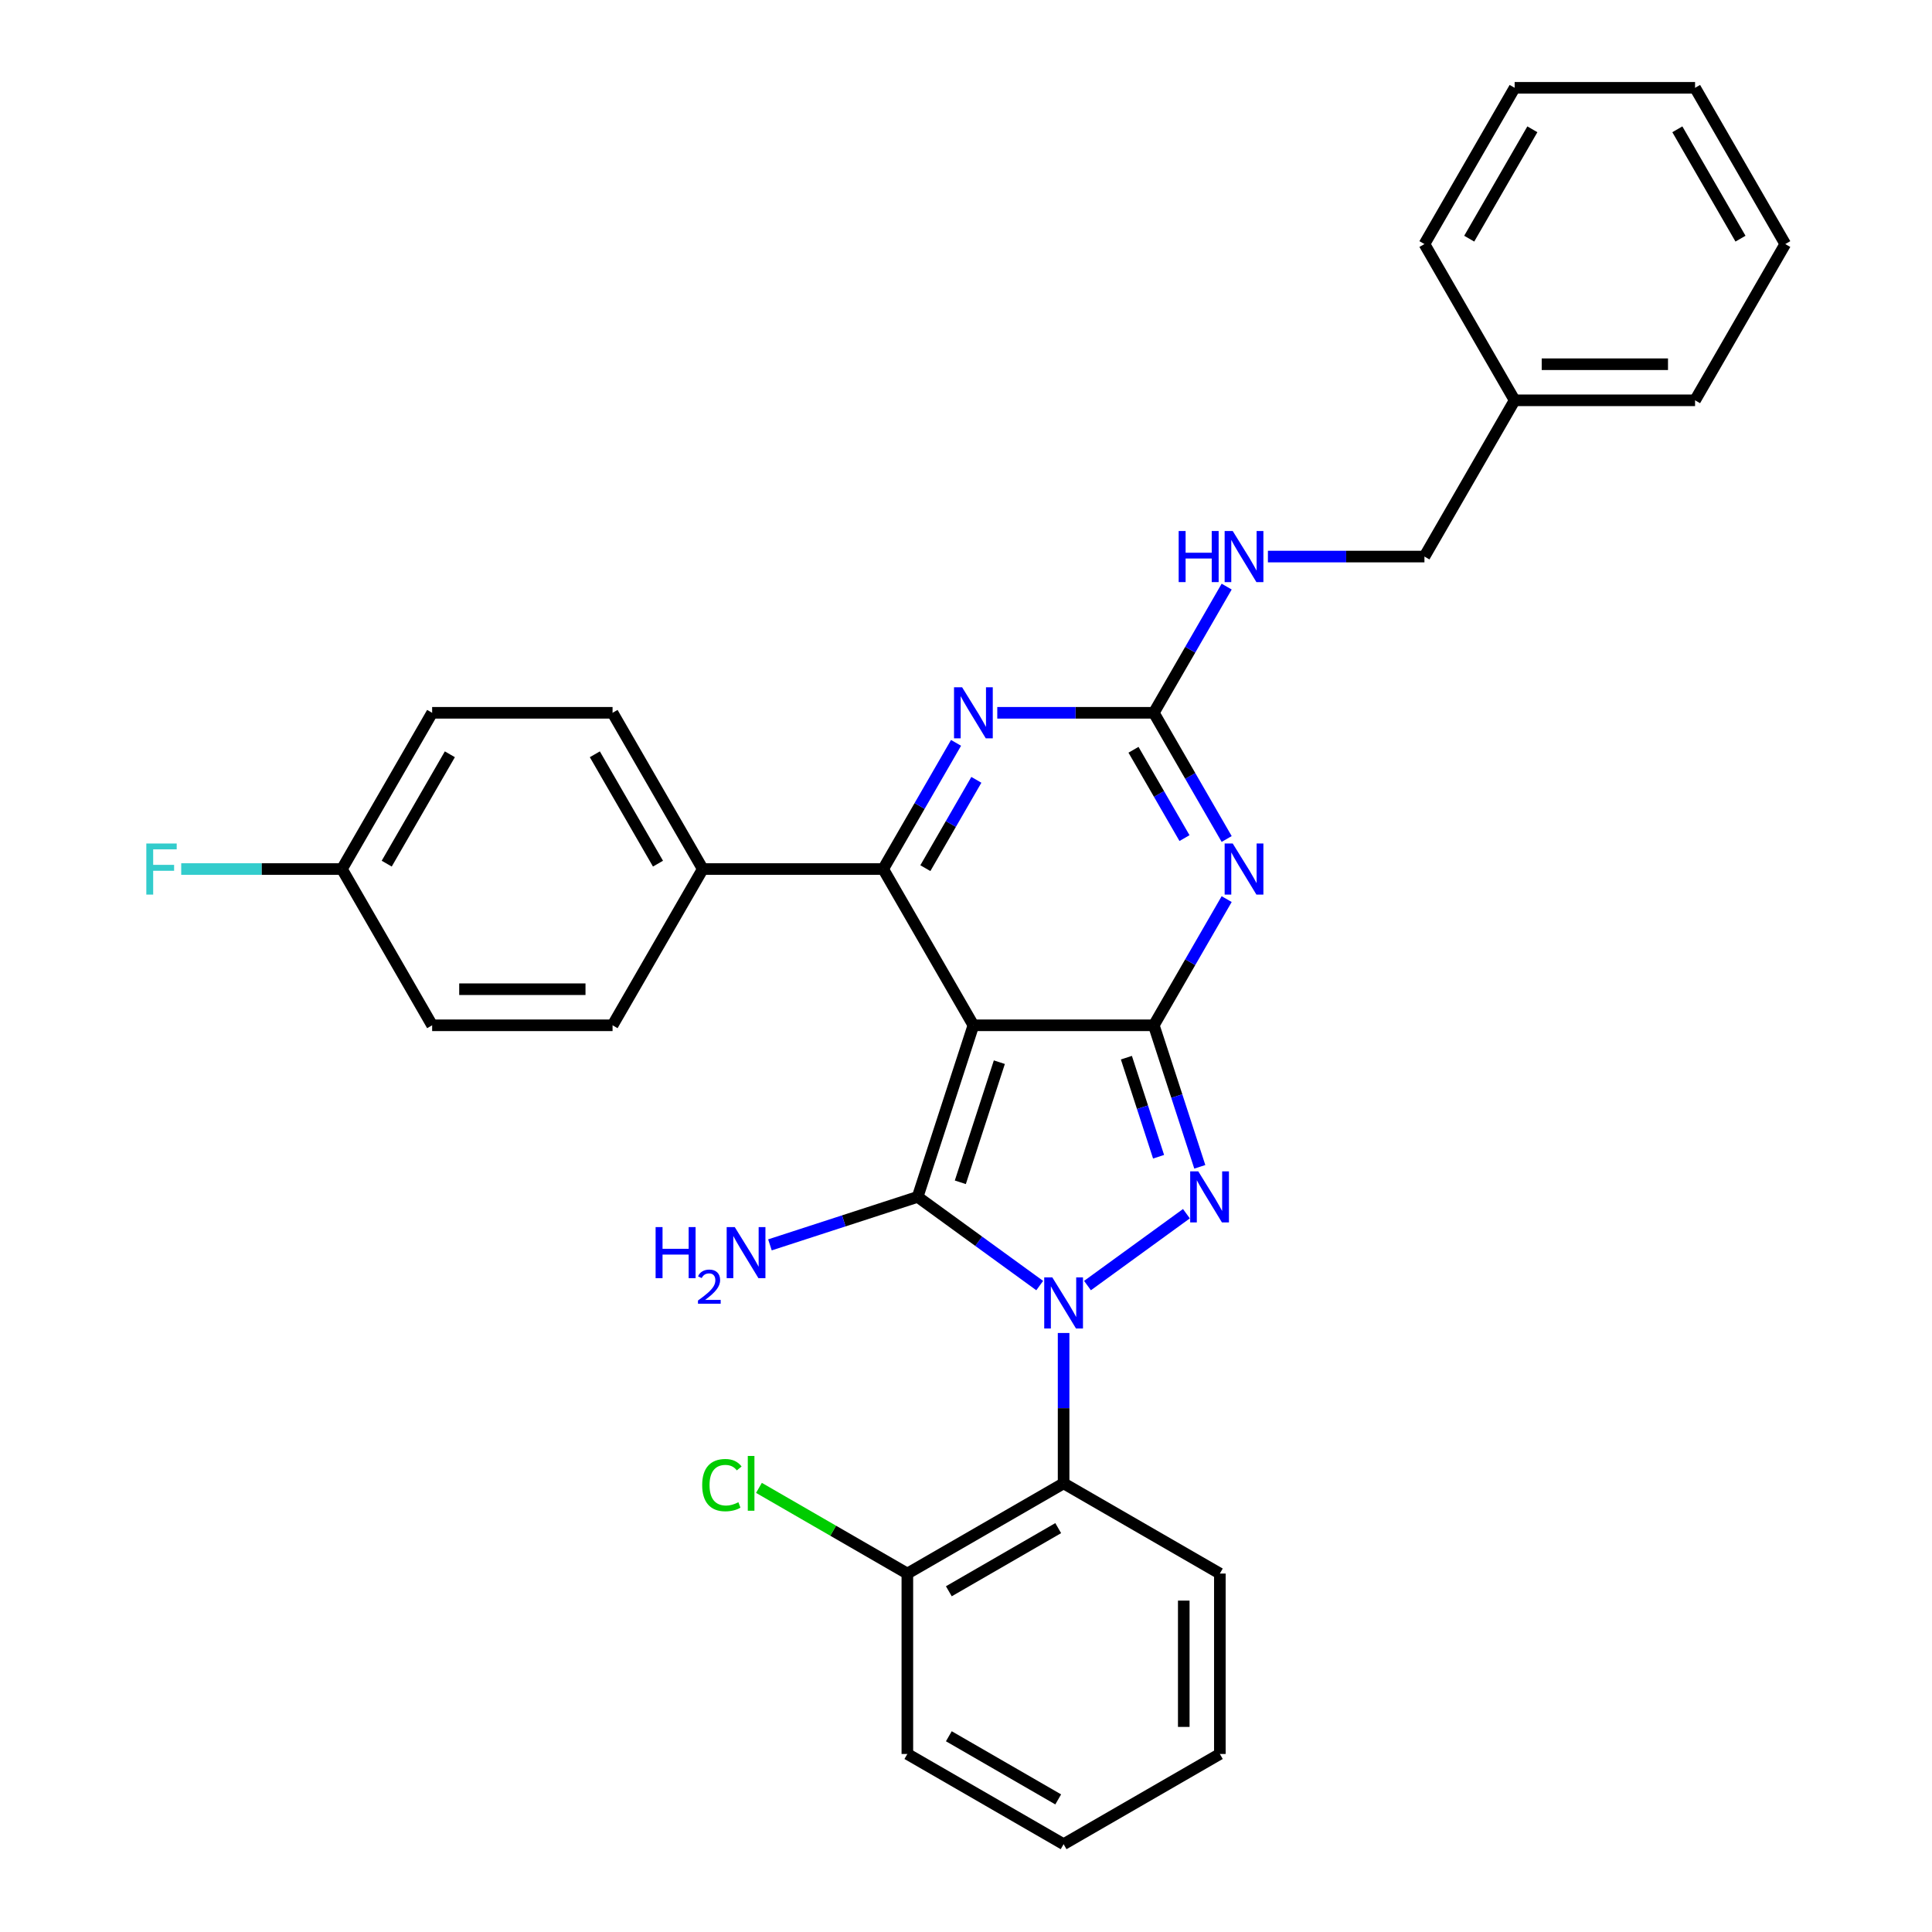 <?xml version='1.0' encoding='iso-8859-1'?>
<svg version='1.1' baseProfile='full'
              xmlns='http://www.w3.org/2000/svg'
                      xmlns:rdkit='http://www.rdkit.org/xml'
                      xmlns:xlink='http://www.w3.org/1999/xlink'
                  xml:space='preserve'
width='1000px' height='1000px' viewBox='0 0 1000 1000'>
<!-- END OF HEADER -->
<rect style='opacity:1.0;fill:#FFFFFF;stroke:none' width='1000' height='1000' x='0' y='0'> </rect>
<path class='bond-1' d='M 503.827,530.691 L 474.97,619.504' style='fill:none;fill-rule:evenodd;stroke:#000000;stroke-width:6px;stroke-linecap:butt;stroke-linejoin:miter;stroke-opacity:1' />
<path class='bond-1' d='M 517.261,549.785 L 497.061,611.954' style='fill:none;fill-rule:evenodd;stroke:#000000;stroke-width:6px;stroke-linecap:butt;stroke-linejoin:miter;stroke-opacity:1' />
<path class='bond-2' d='M 503.827,530.691 L 597.211,530.691' style='fill:none;fill-rule:evenodd;stroke:#000000;stroke-width:6px;stroke-linecap:butt;stroke-linejoin:miter;stroke-opacity:1' />
<path class='bond-5' d='M 503.827,530.691 L 457.135,449.818' style='fill:none;fill-rule:evenodd;stroke:#000000;stroke-width:6px;stroke-linecap:butt;stroke-linejoin:miter;stroke-opacity:1' />
<path class='bond-0' d='M 538.155,665.411 L 506.563,642.458' style='fill:none;fill-rule:evenodd;stroke:#0000FF;stroke-width:6px;stroke-linecap:butt;stroke-linejoin:miter;stroke-opacity:1' />
<path class='bond-0' d='M 506.563,642.458 L 474.97,619.504' style='fill:none;fill-rule:evenodd;stroke:#000000;stroke-width:6px;stroke-linecap:butt;stroke-linejoin:miter;stroke-opacity:1' />
<path class='bond-8' d='M 550.519,689.952 L 550.519,728.865' style='fill:none;fill-rule:evenodd;stroke:#0000FF;stroke-width:6px;stroke-linecap:butt;stroke-linejoin:miter;stroke-opacity:1' />
<path class='bond-8' d='M 550.519,728.865 L 550.519,767.778' style='fill:none;fill-rule:evenodd;stroke:#000000;stroke-width:6px;stroke-linecap:butt;stroke-linejoin:miter;stroke-opacity:1' />
<path class='bond-31' d='M 562.883,665.411 L 614.086,628.21' style='fill:none;fill-rule:evenodd;stroke:#0000FF;stroke-width:6px;stroke-linecap:butt;stroke-linejoin:miter;stroke-opacity:1' />
<path class='bond-11' d='M 474.97,619.504 L 436.745,631.924' style='fill:none;fill-rule:evenodd;stroke:#000000;stroke-width:6px;stroke-linecap:butt;stroke-linejoin:miter;stroke-opacity:1' />
<path class='bond-11' d='M 436.745,631.924 L 398.521,644.344' style='fill:none;fill-rule:evenodd;stroke:#0000FF;stroke-width:6px;stroke-linecap:butt;stroke-linejoin:miter;stroke-opacity:1' />
<path class='bond-3' d='M 597.211,530.691 L 609.112,567.319' style='fill:none;fill-rule:evenodd;stroke:#000000;stroke-width:6px;stroke-linecap:butt;stroke-linejoin:miter;stroke-opacity:1' />
<path class='bond-3' d='M 609.112,567.319 L 621.013,603.947' style='fill:none;fill-rule:evenodd;stroke:#0000FF;stroke-width:6px;stroke-linecap:butt;stroke-linejoin:miter;stroke-opacity:1' />
<path class='bond-3' d='M 583.019,547.451 L 591.35,573.09' style='fill:none;fill-rule:evenodd;stroke:#000000;stroke-width:6px;stroke-linecap:butt;stroke-linejoin:miter;stroke-opacity:1' />
<path class='bond-3' d='M 591.35,573.09 L 599.68,598.73' style='fill:none;fill-rule:evenodd;stroke:#0000FF;stroke-width:6px;stroke-linecap:butt;stroke-linejoin:miter;stroke-opacity:1' />
<path class='bond-4' d='M 597.211,530.691 L 616.066,498.034' style='fill:none;fill-rule:evenodd;stroke:#000000;stroke-width:6px;stroke-linecap:butt;stroke-linejoin:miter;stroke-opacity:1' />
<path class='bond-4' d='M 616.066,498.034 L 634.921,465.376' style='fill:none;fill-rule:evenodd;stroke:#0000FF;stroke-width:6px;stroke-linecap:butt;stroke-linejoin:miter;stroke-opacity:1' />
<path class='bond-6' d='M 634.921,434.261 L 616.066,401.603' style='fill:none;fill-rule:evenodd;stroke:#0000FF;stroke-width:6px;stroke-linecap:butt;stroke-linejoin:miter;stroke-opacity:1' />
<path class='bond-6' d='M 616.066,401.603 L 597.211,368.946' style='fill:none;fill-rule:evenodd;stroke:#000000;stroke-width:6px;stroke-linecap:butt;stroke-linejoin:miter;stroke-opacity:1' />
<path class='bond-6' d='M 613.09,433.802 L 599.891,410.941' style='fill:none;fill-rule:evenodd;stroke:#0000FF;stroke-width:6px;stroke-linecap:butt;stroke-linejoin:miter;stroke-opacity:1' />
<path class='bond-6' d='M 599.891,410.941 L 586.693,388.081' style='fill:none;fill-rule:evenodd;stroke:#000000;stroke-width:6px;stroke-linecap:butt;stroke-linejoin:miter;stroke-opacity:1' />
<path class='bond-7' d='M 457.135,449.818 L 475.99,417.161' style='fill:none;fill-rule:evenodd;stroke:#000000;stroke-width:6px;stroke-linecap:butt;stroke-linejoin:miter;stroke-opacity:1' />
<path class='bond-7' d='M 475.99,417.161 L 494.845,384.503' style='fill:none;fill-rule:evenodd;stroke:#0000FF;stroke-width:6px;stroke-linecap:butt;stroke-linejoin:miter;stroke-opacity:1' />
<path class='bond-7' d='M 478.966,449.359 L 492.165,426.499' style='fill:none;fill-rule:evenodd;stroke:#000000;stroke-width:6px;stroke-linecap:butt;stroke-linejoin:miter;stroke-opacity:1' />
<path class='bond-7' d='M 492.165,426.499 L 505.363,403.639' style='fill:none;fill-rule:evenodd;stroke:#0000FF;stroke-width:6px;stroke-linecap:butt;stroke-linejoin:miter;stroke-opacity:1' />
<path class='bond-9' d='M 457.135,449.818 L 363.752,449.818' style='fill:none;fill-rule:evenodd;stroke:#000000;stroke-width:6px;stroke-linecap:butt;stroke-linejoin:miter;stroke-opacity:1' />
<path class='bond-10' d='M 597.211,368.946 L 616.066,336.288' style='fill:none;fill-rule:evenodd;stroke:#000000;stroke-width:6px;stroke-linecap:butt;stroke-linejoin:miter;stroke-opacity:1' />
<path class='bond-10' d='M 616.066,336.288 L 634.921,303.631' style='fill:none;fill-rule:evenodd;stroke:#0000FF;stroke-width:6px;stroke-linecap:butt;stroke-linejoin:miter;stroke-opacity:1' />
<path class='bond-32' d='M 597.211,368.946 L 556.701,368.946' style='fill:none;fill-rule:evenodd;stroke:#000000;stroke-width:6px;stroke-linecap:butt;stroke-linejoin:miter;stroke-opacity:1' />
<path class='bond-32' d='M 556.701,368.946 L 516.191,368.946' style='fill:none;fill-rule:evenodd;stroke:#0000FF;stroke-width:6px;stroke-linecap:butt;stroke-linejoin:miter;stroke-opacity:1' />
<path class='bond-12' d='M 550.519,767.778 L 469.646,814.47' style='fill:none;fill-rule:evenodd;stroke:#000000;stroke-width:6px;stroke-linecap:butt;stroke-linejoin:miter;stroke-opacity:1' />
<path class='bond-12' d='M 547.727,790.956 L 491.116,823.64' style='fill:none;fill-rule:evenodd;stroke:#000000;stroke-width:6px;stroke-linecap:butt;stroke-linejoin:miter;stroke-opacity:1' />
<path class='bond-21' d='M 550.519,767.778 L 631.392,814.47' style='fill:none;fill-rule:evenodd;stroke:#000000;stroke-width:6px;stroke-linecap:butt;stroke-linejoin:miter;stroke-opacity:1' />
<path class='bond-13' d='M 363.752,449.818 L 317.06,368.946' style='fill:none;fill-rule:evenodd;stroke:#000000;stroke-width:6px;stroke-linecap:butt;stroke-linejoin:miter;stroke-opacity:1' />
<path class='bond-13' d='M 340.573,447.026 L 307.889,390.415' style='fill:none;fill-rule:evenodd;stroke:#000000;stroke-width:6px;stroke-linecap:butt;stroke-linejoin:miter;stroke-opacity:1' />
<path class='bond-14' d='M 363.752,449.818 L 317.06,530.691' style='fill:none;fill-rule:evenodd;stroke:#000000;stroke-width:6px;stroke-linecap:butt;stroke-linejoin:miter;stroke-opacity:1' />
<path class='bond-15' d='M 656.267,288.073 L 696.777,288.073' style='fill:none;fill-rule:evenodd;stroke:#0000FF;stroke-width:6px;stroke-linecap:butt;stroke-linejoin:miter;stroke-opacity:1' />
<path class='bond-15' d='M 696.777,288.073 L 737.287,288.073' style='fill:none;fill-rule:evenodd;stroke:#000000;stroke-width:6px;stroke-linecap:butt;stroke-linejoin:miter;stroke-opacity:1' />
<path class='bond-17' d='M 469.646,814.47 L 431.236,792.294' style='fill:none;fill-rule:evenodd;stroke:#000000;stroke-width:6px;stroke-linecap:butt;stroke-linejoin:miter;stroke-opacity:1' />
<path class='bond-17' d='M 431.236,792.294 L 392.827,770.118' style='fill:none;fill-rule:evenodd;stroke:#00CC00;stroke-width:6px;stroke-linecap:butt;stroke-linejoin:miter;stroke-opacity:1' />
<path class='bond-23' d='M 469.646,814.47 L 469.646,907.854' style='fill:none;fill-rule:evenodd;stroke:#000000;stroke-width:6px;stroke-linecap:butt;stroke-linejoin:miter;stroke-opacity:1' />
<path class='bond-19' d='M 317.06,368.946 L 223.676,368.946' style='fill:none;fill-rule:evenodd;stroke:#000000;stroke-width:6px;stroke-linecap:butt;stroke-linejoin:miter;stroke-opacity:1' />
<path class='bond-18' d='M 317.06,530.691 L 223.676,530.691' style='fill:none;fill-rule:evenodd;stroke:#000000;stroke-width:6px;stroke-linecap:butt;stroke-linejoin:miter;stroke-opacity:1' />
<path class='bond-18' d='M 303.052,512.014 L 237.683,512.014' style='fill:none;fill-rule:evenodd;stroke:#000000;stroke-width:6px;stroke-linecap:butt;stroke-linejoin:miter;stroke-opacity:1' />
<path class='bond-22' d='M 737.287,288.073 L 783.979,207.2' style='fill:none;fill-rule:evenodd;stroke:#000000;stroke-width:6px;stroke-linecap:butt;stroke-linejoin:miter;stroke-opacity:1' />
<path class='bond-16' d='M 176.984,449.818 L 223.676,530.691' style='fill:none;fill-rule:evenodd;stroke:#000000;stroke-width:6px;stroke-linecap:butt;stroke-linejoin:miter;stroke-opacity:1' />
<path class='bond-20' d='M 176.984,449.818 L 135.391,449.818' style='fill:none;fill-rule:evenodd;stroke:#000000;stroke-width:6px;stroke-linecap:butt;stroke-linejoin:miter;stroke-opacity:1' />
<path class='bond-20' d='M 135.391,449.818 L 93.798,449.818' style='fill:none;fill-rule:evenodd;stroke:#33CCCC;stroke-width:6px;stroke-linecap:butt;stroke-linejoin:miter;stroke-opacity:1' />
<path class='bond-33' d='M 176.984,449.818 L 223.676,368.946' style='fill:none;fill-rule:evenodd;stroke:#000000;stroke-width:6px;stroke-linecap:butt;stroke-linejoin:miter;stroke-opacity:1' />
<path class='bond-33' d='M 200.162,447.026 L 232.847,390.415' style='fill:none;fill-rule:evenodd;stroke:#000000;stroke-width:6px;stroke-linecap:butt;stroke-linejoin:miter;stroke-opacity:1' />
<path class='bond-26' d='M 631.392,814.47 L 631.392,907.854' style='fill:none;fill-rule:evenodd;stroke:#000000;stroke-width:6px;stroke-linecap:butt;stroke-linejoin:miter;stroke-opacity:1' />
<path class='bond-26' d='M 612.715,828.477 L 612.715,893.846' style='fill:none;fill-rule:evenodd;stroke:#000000;stroke-width:6px;stroke-linecap:butt;stroke-linejoin:miter;stroke-opacity:1' />
<path class='bond-24' d='M 783.979,207.2 L 877.363,207.2' style='fill:none;fill-rule:evenodd;stroke:#000000;stroke-width:6px;stroke-linecap:butt;stroke-linejoin:miter;stroke-opacity:1' />
<path class='bond-24' d='M 797.986,188.523 L 863.355,188.523' style='fill:none;fill-rule:evenodd;stroke:#000000;stroke-width:6px;stroke-linecap:butt;stroke-linejoin:miter;stroke-opacity:1' />
<path class='bond-25' d='M 783.979,207.2 L 737.287,126.327' style='fill:none;fill-rule:evenodd;stroke:#000000;stroke-width:6px;stroke-linecap:butt;stroke-linejoin:miter;stroke-opacity:1' />
<path class='bond-27' d='M 469.646,907.854 L 550.519,954.545' style='fill:none;fill-rule:evenodd;stroke:#000000;stroke-width:6px;stroke-linecap:butt;stroke-linejoin:miter;stroke-opacity:1' />
<path class='bond-27' d='M 491.116,898.683 L 547.727,931.367' style='fill:none;fill-rule:evenodd;stroke:#000000;stroke-width:6px;stroke-linecap:butt;stroke-linejoin:miter;stroke-opacity:1' />
<path class='bond-28' d='M 877.363,207.2 L 924.054,126.327' style='fill:none;fill-rule:evenodd;stroke:#000000;stroke-width:6px;stroke-linecap:butt;stroke-linejoin:miter;stroke-opacity:1' />
<path class='bond-29' d='M 737.287,126.327 L 783.979,45.455' style='fill:none;fill-rule:evenodd;stroke:#000000;stroke-width:6px;stroke-linecap:butt;stroke-linejoin:miter;stroke-opacity:1' />
<path class='bond-29' d='M 760.465,123.535 L 793.149,66.924' style='fill:none;fill-rule:evenodd;stroke:#000000;stroke-width:6px;stroke-linecap:butt;stroke-linejoin:miter;stroke-opacity:1' />
<path class='bond-34' d='M 631.392,907.854 L 550.519,954.545' style='fill:none;fill-rule:evenodd;stroke:#000000;stroke-width:6px;stroke-linecap:butt;stroke-linejoin:miter;stroke-opacity:1' />
<path class='bond-35' d='M 924.054,126.327 L 877.363,45.455' style='fill:none;fill-rule:evenodd;stroke:#000000;stroke-width:6px;stroke-linecap:butt;stroke-linejoin:miter;stroke-opacity:1' />
<path class='bond-35' d='M 900.876,123.535 L 868.192,66.924' style='fill:none;fill-rule:evenodd;stroke:#000000;stroke-width:6px;stroke-linecap:butt;stroke-linejoin:miter;stroke-opacity:1' />
<path class='bond-30' d='M 783.979,45.455 L 877.363,45.455' style='fill:none;fill-rule:evenodd;stroke:#000000;stroke-width:6px;stroke-linecap:butt;stroke-linejoin:miter;stroke-opacity:1' />
<path  class='atom-1' d='M 544.673 661.171
L 553.339 675.178
Q 554.199 676.561, 555.581 679.063
Q 556.963 681.566, 557.037 681.715
L 557.037 661.171
L 560.549 661.171
L 560.549 687.617
L 556.925 687.617
L 547.624 672.302
Q 546.541 670.509, 545.383 668.455
Q 544.262 666.4, 543.926 665.765
L 543.926 687.617
L 540.49 687.617
L 540.49 661.171
L 544.673 661.171
' fill='#0000FF'/>
<path  class='atom-4' d='M 620.222 606.281
L 628.888 620.289
Q 629.748 621.671, 631.13 624.174
Q 632.512 626.676, 632.586 626.826
L 632.586 606.281
L 636.098 606.281
L 636.098 632.728
L 632.474 632.728
L 623.173 617.413
Q 622.09 615.62, 620.932 613.565
Q 619.812 611.511, 619.475 610.876
L 619.475 632.728
L 616.039 632.728
L 616.039 606.281
L 620.222 606.281
' fill='#0000FF'/>
<path  class='atom-5' d='M 638.057 436.595
L 646.723 450.603
Q 647.582 451.985, 648.964 454.488
Q 650.346 456.99, 650.421 457.14
L 650.421 436.595
L 653.932 436.595
L 653.932 463.041
L 650.309 463.041
L 641.008 447.727
Q 639.925 445.934, 638.767 443.879
Q 637.646 441.825, 637.31 441.19
L 637.31 463.041
L 633.874 463.041
L 633.874 436.595
L 638.057 436.595
' fill='#0000FF'/>
<path  class='atom-8' d='M 497.981 355.722
L 506.647 369.73
Q 507.507 371.112, 508.889 373.615
Q 510.271 376.117, 510.345 376.267
L 510.345 355.722
L 513.857 355.722
L 513.857 382.169
L 510.233 382.169
L 500.932 366.854
Q 499.849 365.061, 498.691 363.006
Q 497.571 360.952, 497.234 360.317
L 497.234 382.169
L 493.798 382.169
L 493.798 355.722
L 497.981 355.722
' fill='#0000FF'/>
<path  class='atom-11' d='M 610.079 274.85
L 613.665 274.85
L 613.665 286.093
L 627.187 286.093
L 627.187 274.85
L 630.773 274.85
L 630.773 301.296
L 627.187 301.296
L 627.187 289.081
L 613.665 289.081
L 613.665 301.296
L 610.079 301.296
L 610.079 274.85
' fill='#0000FF'/>
<path  class='atom-11' d='M 638.057 274.85
L 646.723 288.857
Q 647.582 290.239, 648.964 292.742
Q 650.346 295.245, 650.421 295.394
L 650.421 274.85
L 653.932 274.85
L 653.932 301.296
L 650.309 301.296
L 641.008 285.981
Q 639.925 284.188, 638.767 282.134
Q 637.646 280.079, 637.31 279.444
L 637.31 301.296
L 633.874 301.296
L 633.874 274.85
L 638.057 274.85
' fill='#0000FF'/>
<path  class='atom-12' d='M 339.341 635.138
L 342.927 635.138
L 342.927 646.382
L 356.449 646.382
L 356.449 635.138
L 360.035 635.138
L 360.035 661.585
L 356.449 661.585
L 356.449 649.37
L 342.927 649.37
L 342.927 661.585
L 339.341 661.585
L 339.341 635.138
' fill='#0000FF'/>
<path  class='atom-12' d='M 361.317 660.657
Q 361.958 659.005, 363.486 658.093
Q 365.015 657.156, 367.135 657.156
Q 369.773 657.156, 371.252 658.586
Q 372.731 660.016, 372.731 662.555
Q 372.731 665.144, 370.808 667.56
Q 368.91 669.976, 364.965 672.836
L 373.027 672.836
L 373.027 674.808
L 361.267 674.808
L 361.267 673.156
Q 364.522 670.839, 366.445 669.113
Q 368.392 667.387, 369.329 665.834
Q 370.266 664.281, 370.266 662.678
Q 370.266 661.002, 369.428 660.065
Q 368.589 659.128, 367.135 659.128
Q 365.73 659.128, 364.793 659.695
Q 363.856 660.262, 363.19 661.52
L 361.317 660.657
' fill='#0000FF'/>
<path  class='atom-12' d='M 380.311 635.138
L 388.977 649.146
Q 389.836 650.528, 391.218 653.031
Q 392.6 655.533, 392.675 655.683
L 392.675 635.138
L 396.186 635.138
L 396.186 661.585
L 392.563 661.585
L 383.262 646.27
Q 382.179 644.477, 381.021 642.422
Q 379.9 640.368, 379.564 639.733
L 379.564 661.585
L 376.127 661.585
L 376.127 635.138
L 380.311 635.138
' fill='#0000FF'/>
<path  class='atom-18' d='M 363.448 768.693
Q 363.448 762.119, 366.511 758.682
Q 369.611 755.208, 375.476 755.208
Q 380.929 755.208, 383.843 759.056
L 381.378 761.073
Q 379.249 758.271, 375.476 758.271
Q 371.479 758.271, 369.35 760.961
Q 367.258 763.613, 367.258 768.693
Q 367.258 773.922, 369.425 776.612
Q 371.628 779.301, 375.887 779.301
Q 378.8 779.301, 382.199 777.546
L 383.245 780.347
Q 381.863 781.244, 379.771 781.767
Q 377.68 782.29, 375.364 782.29
Q 369.611 782.29, 366.511 778.778
Q 363.448 775.267, 363.448 768.693
' fill='#00CC00'/>
<path  class='atom-18' d='M 387.055 753.602
L 390.492 753.602
L 390.492 781.953
L 387.055 781.953
L 387.055 753.602
' fill='#00CC00'/>
<path  class='atom-21' d='M 75.737 436.595
L 91.463 436.595
L 91.463 439.621
L 79.286 439.621
L 79.286 447.652
L 90.118 447.652
L 90.118 450.715
L 79.286 450.715
L 79.286 463.041
L 75.737 463.041
L 75.737 436.595
' fill='#33CCCC'/>
</svg>
